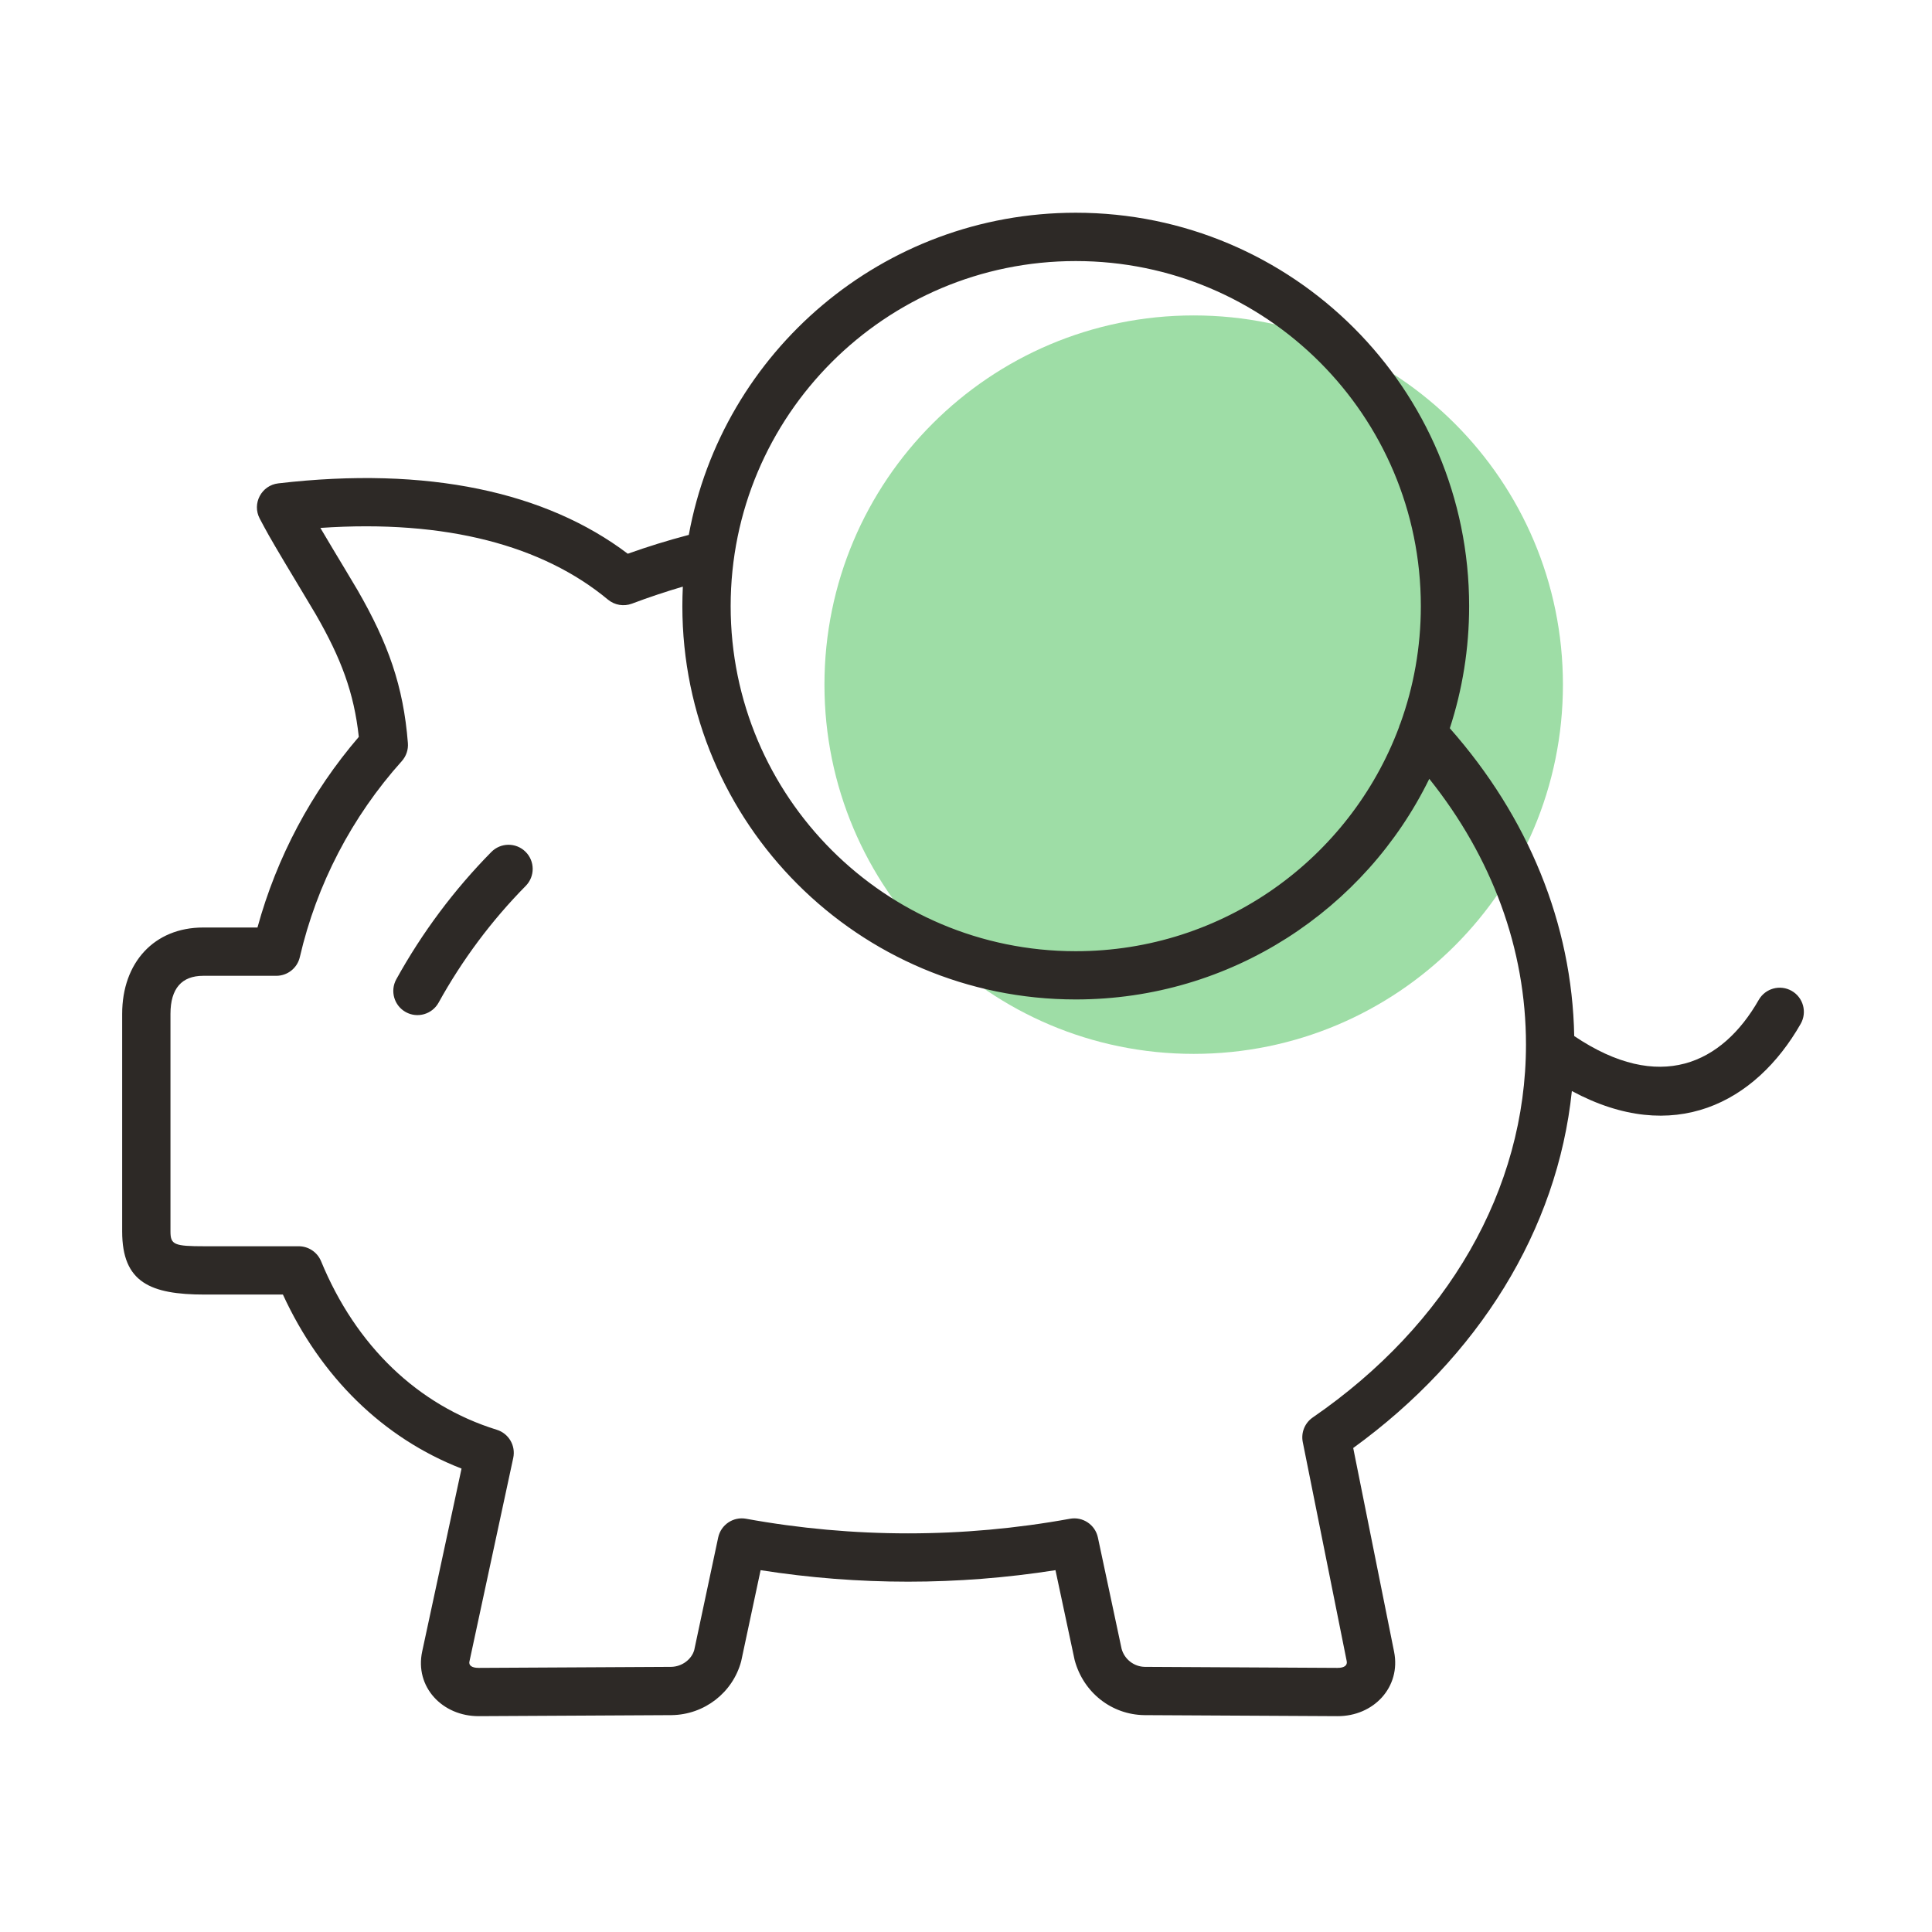<svg width="64" height="64" viewBox="0 0 64 64" fill="none" xmlns="http://www.w3.org/2000/svg">
<path fill-rule="evenodd" clip-rule="evenodd" d="M39.543 10.449C46.298 10.449 51.774 15.925 51.774 22.681C51.774 29.436 46.298 34.911 39.543 34.911C32.788 34.911 27.311 29.436 27.311 22.681C27.311 15.925 32.788 10.449 39.543 10.449Z" fill="#9EDDA6"/>
<path fill-rule="evenodd" clip-rule="evenodd" d="M48.667 20.078C48.667 12.881 42.833 7.047 35.636 7.047C29.244 7.047 23.927 11.649 22.817 17.72C22.807 17.722 22.797 17.724 22.787 17.727C22.117 17.903 21.453 18.109 20.796 18.343C18.093 16.299 14.172 15.434 9.219 16.012C8.66 16.077 8.341 16.682 8.604 17.18C8.701 17.365 8.802 17.55 8.907 17.738C9.131 18.136 9.685 19.058 10.071 19.7C10.263 20.02 10.413 20.27 10.46 20.351C11.299 21.807 11.727 22.945 11.886 24.41C10.312 26.243 9.166 28.4 8.529 30.725H6.729C5.111 30.725 4.047 31.885 4.047 33.585V40.794C4.047 42.481 4.977 42.884 6.782 42.884H9.372C10.629 45.617 12.69 47.637 15.289 48.649L13.986 54.705C13.732 55.877 14.651 56.857 15.865 56.85L22.248 56.816C23.333 56.801 24.272 56.073 24.552 55.034L25.196 52.014C28.433 52.522 31.728 52.522 34.964 52.014L35.599 54.992C35.89 56.074 36.828 56.801 37.907 56.816L44.298 56.85C45.506 56.859 46.415 55.885 46.181 54.716L44.827 47.967C48.977 44.956 51.591 40.748 52.07 36.142C55.435 37.954 58.15 36.543 59.65 33.916C59.869 33.532 59.736 33.043 59.352 32.824C58.968 32.605 58.48 32.739 58.261 33.122C57.048 35.246 54.972 36.224 52.148 34.32C52.078 30.597 50.621 27.062 48.027 24.124C48.443 22.85 48.667 21.491 48.667 20.078ZM46.339 24.103C44.711 28.431 40.533 31.51 35.635 31.51C29.322 31.51 24.204 26.393 24.204 20.08C24.204 13.767 29.322 8.648 35.635 8.648C41.949 8.648 47.067 13.767 47.067 20.08C47.067 21.441 46.829 22.747 46.392 23.957C46.37 24.005 46.352 24.053 46.339 24.103ZM47.347 25.8C49.424 28.398 50.55 31.432 50.55 34.6C50.55 39.408 47.944 43.888 43.487 46.955C43.223 47.136 43.093 47.457 43.156 47.771L44.612 55.03C44.637 55.156 44.547 55.252 44.308 55.251L37.922 55.217C37.565 55.211 37.248 54.966 37.154 54.617L36.369 50.931C36.279 50.508 35.869 50.233 35.444 50.311C31.897 50.956 28.264 50.956 24.716 50.311C24.291 50.233 23.881 50.508 23.791 50.931L22.998 54.658C22.913 54.965 22.596 55.211 22.232 55.217L15.856 55.251C15.614 55.252 15.525 55.157 15.55 55.043L17.002 48.295C17.089 47.89 16.853 47.486 16.457 47.363C13.84 46.553 11.79 44.581 10.636 41.78C10.512 41.48 10.22 41.284 9.896 41.284H6.782C5.768 41.284 5.647 41.232 5.647 40.794V33.585C5.647 32.74 6.027 32.325 6.729 32.325H9.152C9.525 32.325 9.848 32.068 9.932 31.706C10.491 29.293 11.653 27.06 13.31 25.213C13.456 25.05 13.529 24.834 13.512 24.616C13.363 22.723 12.857 21.307 11.846 19.552C11.792 19.458 11.626 19.182 11.42 18.838C11.168 18.42 10.856 17.901 10.613 17.488C14.791 17.202 17.995 18.081 20.139 19.863C20.361 20.047 20.663 20.098 20.933 19.997C21.49 19.787 22.053 19.599 22.62 19.433C22.61 19.647 22.604 19.862 22.604 20.078C22.604 27.275 28.439 33.108 35.636 33.108C40.78 33.108 45.228 30.128 47.347 25.8ZM13.128 32.44C13.982 30.895 15.041 29.476 16.276 28.223C16.587 27.908 17.093 27.904 17.408 28.215C17.722 28.525 17.726 29.031 17.416 29.346C16.283 30.495 15.312 31.797 14.529 33.214C14.315 33.6 13.828 33.741 13.442 33.527C13.055 33.313 12.915 32.827 13.128 32.44Z" fill="#2D2926"/>
</svg>
